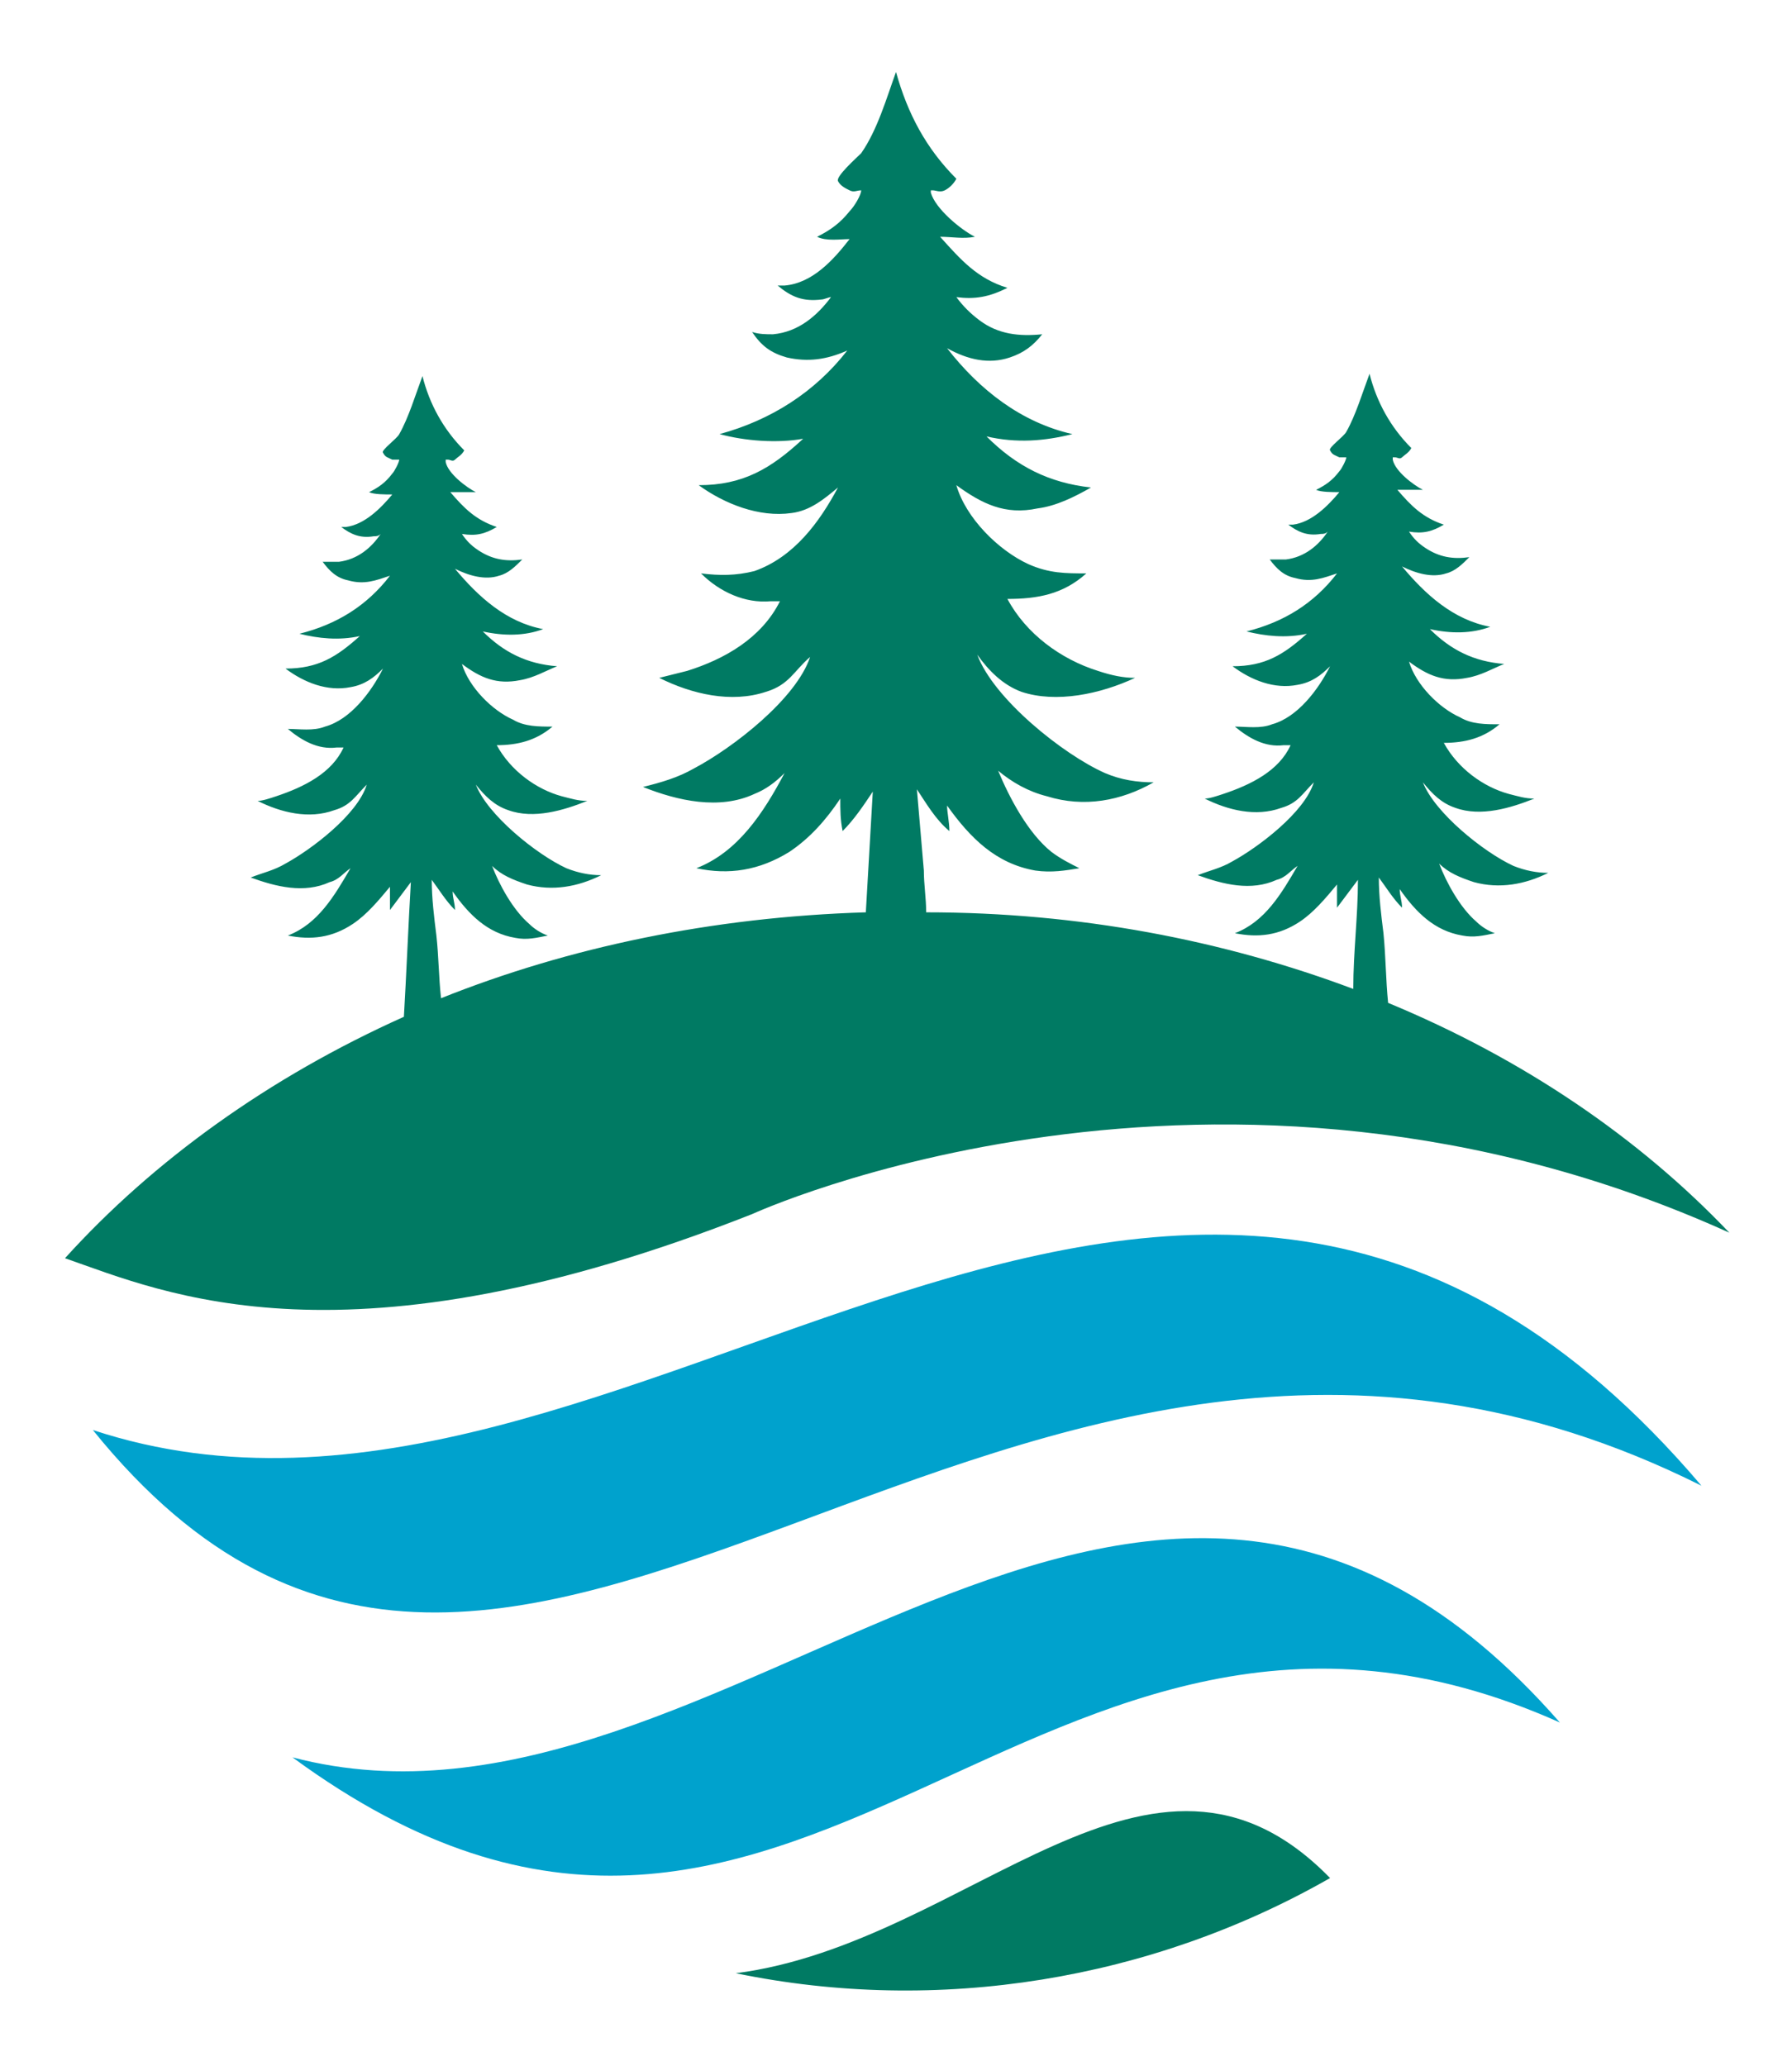 <?xml version="1.0" encoding="utf-8"?>
<!-- Generator: Adobe Illustrator 27.8.1, SVG Export Plug-In . SVG Version: 6.00 Build 0)  -->
<svg version="1.1" id="Layer_1" xmlns="http://www.w3.org/2000/svg" xmlns:xlink="http://www.w3.org/1999/xlink" x="0px" y="0px"
	 viewBox="0 0 77.2 89" style="enable-background:new 0 0 77.2 89;" xml:space="preserve">
<style type="text/css">
	.st0{fill:#00A2CD;}
	.st1{fill:#007A63;}
</style>
<path class="st0" d="M4,61.6C22.4,84.4,42.9,48.8,73.3,64C50.7,37.4,27,69.2,4,61.6z"/>
<path class="st1" d="M31.7,85c8.7,1.8,17.9,0.3,25.6-4.1C49.6,73,41.8,83.7,31.7,85z"/>
<path class="st0" d="M12.6,75.7c21.8,16,31.8-11.7,54.6-1.5C49,53.4,31.2,80.6,12.6,75.7z"/>
<path class="st1" d="M32.4,52.3c0,0,20-9.2,42.1,0.8c-3.9-4.1-8.9-7.5-14.7-9.9c-0.1-1-0.1-2-0.2-3c-0.1-0.8-0.2-1.6-0.2-2.4
	c0.3,0.4,0.6,0.9,1,1.3c0-0.3-0.1-0.5-0.1-0.8c0.7,1,1.5,1.8,2.7,2c0.5,0.1,0.9,0,1.4-0.1c-0.3-0.1-0.6-0.3-0.8-0.5
	c-0.7-0.6-1.3-1.7-1.6-2.5c0.4,0.4,0.9,0.6,1.5,0.8c1.1,0.3,2.2,0.1,3.2-0.4c-0.5,0-1-0.1-1.5-0.3c-1.3-0.6-3.4-2.3-3.9-3.6
	c0.4,0.5,0.8,0.9,1.4,1.1c1.1,0.4,2.4,0,3.4-0.4c-0.4,0-0.7-0.1-1.1-0.2c-1.1-0.3-2.2-1.1-2.8-2.2c0.9,0,1.7-0.2,2.4-0.8
	c-0.6,0-1.2,0-1.7-0.3c-0.9-0.4-1.9-1.4-2.2-2.4c0.8,0.6,1.5,0.9,2.5,0.7c0.6-0.1,1.1-0.4,1.6-0.6c-1.3-0.1-2.3-0.6-3.2-1.5
	c0.9,0.2,1.8,0.2,2.6-0.1c-1.6-0.3-2.8-1.4-3.8-2.6c0.6,0.3,1.3,0.5,1.9,0.3c0.4-0.1,0.7-0.4,1-0.7c-0.7,0.1-1.3,0-1.9-0.4
	c-0.3-0.2-0.5-0.4-0.7-0.7c0.6,0.1,1,0,1.5-0.3c-0.9-0.3-1.4-0.8-2-1.5c0.4,0,0.7,0,1.1,0c-0.4-0.2-1.2-0.8-1.3-1.3v-0.1
	c0.1,0,0,0,0.1,0s0.2,0.1,0.3,0s0.3-0.2,0.4-0.4c-0.9-0.9-1.5-2-1.8-3.2c-0.3,0.8-0.6,1.8-1,2.5c-0.1,0.2-0.8,0.7-0.7,0.8
	c0.1,0.2,0.2,0.2,0.4,0.3c0.1,0,0.2,0,0.3,0c0,0.1-0.2,0.5-0.3,0.6c-0.3,0.4-0.6,0.6-1,0.8c0.2,0.1,0.7,0.1,1,0.1
	c-0.5,0.6-1.2,1.3-2,1.4c-0.1,0-0.1,0-0.2,0c0.4,0.3,0.8,0.5,1.4,0.4c0.1,0,0.2,0,0.3-0.1c-0.4,0.6-1,1.1-1.8,1.2
	c-0.2,0-0.4,0-0.7,0c0.3,0.4,0.6,0.7,1.1,0.8c0.7,0.2,1.2,0,1.8-0.2c-1,1.3-2.3,2.1-3.9,2.5c0.8,0.2,1.7,0.3,2.6,0.1
	c-1,0.9-1.8,1.4-3.2,1.4c0.8,0.6,1.8,1,2.8,0.8c0.6-0.1,1-0.4,1.4-0.8c-0.5,1-1.4,2.2-2.5,2.5c-0.5,0.2-1.1,0.1-1.6,0.1
	c0.6,0.5,1.3,0.9,2.1,0.8c0.1,0,0.2,0,0.3,0c-0.5,1.1-1.7,1.7-2.9,2.1c-0.3,0.1-0.6,0.2-0.8,0.2c1,0.5,2.2,0.8,3.3,0.4
	c0.7-0.2,0.9-0.6,1.4-1.1c-0.4,1.3-2.4,2.8-3.5,3.4c-0.5,0.3-1,0.4-1.5,0.6c1.1,0.4,2.3,0.7,3.4,0.2c0.4-0.1,0.6-0.4,0.9-0.6
	c-0.7,1.2-1.4,2.4-2.7,2.9c1,0.2,1.9,0.1,2.8-0.5c0.6-0.4,1.1-1,1.6-1.6c0,0.3,0,0.7,0,1c0.3-0.4,0.6-0.8,0.9-1.2
	c0,1.6-0.2,3.1-0.2,4.7c-5.6-2.1-11.8-3.3-18.4-3.3c0-0.6-0.1-1.2-0.1-1.8c-0.1-1.2-0.2-2.3-0.3-3.5c0.4,0.6,0.8,1.3,1.4,1.8
	c0-0.4-0.1-0.8-0.1-1.1c1,1.4,2.1,2.5,3.8,2.8c0.7,0.1,1.3,0,1.9-0.1c-0.4-0.2-0.8-0.4-1.2-0.7c-1-0.8-1.8-2.3-2.3-3.5
	c0.6,0.5,1.3,0.9,2.1,1.1c1.6,0.5,3.2,0.2,4.6-0.6c-0.7,0-1.4-0.1-2.1-0.4c-1.8-0.8-4.8-3.2-5.5-5.1c0.5,0.7,1.1,1.3,1.9,1.6
	c1.5,0.5,3.4,0.1,4.9-0.6c-0.5,0-1-0.1-1.6-0.3c-1.6-0.5-3.1-1.6-3.9-3.1c1.3,0,2.4-0.2,3.4-1.1c-0.9,0-1.6,0-2.5-0.4
	c-1.3-0.6-2.7-2-3.1-3.4c1.1,0.8,2.1,1.3,3.5,1c0.8-0.1,1.6-0.5,2.3-0.9c-1.8-0.2-3.2-0.9-4.5-2.2c1.3,0.3,2.5,0.2,3.7-0.1
	c-2.2-0.5-4-1.9-5.4-3.7c0.9,0.5,1.8,0.7,2.7,0.4c0.6-0.2,1-0.5,1.4-1c-1,0.1-1.9,0-2.7-0.6c-0.4-0.3-0.7-0.6-1-1
	c0.8,0.1,1.4,0,2.2-0.4c-1.3-0.4-2-1.2-2.9-2.2c0.5,0,1,0.1,1.5,0c-0.6-0.3-1.7-1.2-1.9-1.9c0-0.1,0-0.1,0-0.1c0.1,0,0,0,0.1,0
	s0.3,0.1,0.5,0s0.4-0.3,0.5-0.5c-1.3-1.3-2.1-2.8-2.6-4.6c-0.4,1.1-0.8,2.5-1.5,3.5c-0.2,0.2-1.1,1-1,1.2c0.1,0.2,0.3,0.3,0.5,0.4
	c0.2,0.1,0.3,0,0.5,0c0,0.2-0.3,0.7-0.5,0.9c-0.4,0.5-0.8,0.8-1.4,1.1c0.4,0.2,1,0.1,1.4,0.1c-0.7,0.9-1.6,1.9-2.8,2
	c-0.1,0-0.2,0-0.3,0c0.6,0.5,1.1,0.7,1.9,0.6c0.1,0,0.3-0.1,0.4-0.1c-0.6,0.8-1.4,1.5-2.5,1.6c-0.3,0-0.6,0-0.9-0.1
	c0.4,0.6,0.8,0.9,1.5,1.1c0.9,0.2,1.7,0.1,2.6-0.3c-1.4,1.8-3.3,3-5.5,3.6c1.1,0.3,2.5,0.4,3.6,0.2c-1.4,1.3-2.6,2-4.5,2
	c1.1,0.8,2.6,1.4,4,1.2c0.8-0.1,1.4-0.6,2-1.1c-0.8,1.5-1.9,3-3.6,3.6c-0.8,0.2-1.5,0.2-2.3,0.1c0.8,0.8,1.9,1.3,3,1.2
	c0.1,0,0.3,0,0.4,0c-0.8,1.6-2.4,2.5-4,3c-0.4,0.1-0.8,0.2-1.2,0.3c1.4,0.7,3.1,1.1,4.6,0.6c1-0.3,1.2-0.9,1.9-1.5
	c-0.6,1.8-3.3,3.9-5,4.8c-0.7,0.4-1.4,0.6-2.2,0.8c1.5,0.6,3.3,1,4.8,0.3c0.5-0.2,0.9-0.5,1.3-0.9c-0.9,1.7-2,3.4-3.8,4.1
	c1.4,0.3,2.7,0.1,4-0.7c0.9-0.6,1.6-1.4,2.2-2.3c0,0.5,0,0.9,0.1,1.4c0.5-0.5,0.9-1.1,1.3-1.7c-0.1,1.7-0.2,3.5-0.3,5.2
	C30.7,39.5,24.5,40.8,19,43c-0.1-0.9-0.1-1.8-0.2-2.7c-0.1-0.8-0.2-1.6-0.2-2.4c0.3,0.4,0.6,0.9,1,1.3c0-0.3-0.1-0.5-0.1-0.8
	c0.7,1,1.5,1.8,2.7,2c0.5,0.1,0.9,0,1.4-0.1c-0.3-0.1-0.6-0.3-0.8-0.5c-0.7-0.6-1.3-1.7-1.6-2.5c0.4,0.4,0.9,0.6,1.5,0.8
	c1.1,0.3,2.2,0.1,3.2-0.4c-0.5,0-1-0.1-1.5-0.3c-1.3-0.6-3.4-2.3-3.9-3.6c0.4,0.5,0.8,0.9,1.4,1.1c1.1,0.4,2.4,0,3.4-0.4
	c-0.4,0-0.7-0.1-1.1-0.2c-1.1-0.3-2.2-1.1-2.8-2.2c0.9,0,1.7-0.2,2.4-0.8c-0.6,0-1.2,0-1.7-0.3c-0.9-0.4-1.9-1.4-2.2-2.4
	c0.8,0.6,1.5,0.9,2.5,0.7c0.6-0.1,1.1-0.4,1.6-0.6c-1.3-0.1-2.3-0.6-3.2-1.5c0.9,0.2,1.8,0.2,2.6-0.1c-1.6-0.3-2.8-1.4-3.8-2.6
	c0.6,0.3,1.3,0.5,1.9,0.3c0.4-0.1,0.7-0.4,1-0.7c-0.7,0.1-1.3,0-1.9-0.4c-0.3-0.2-0.5-0.4-0.7-0.7c0.6,0.1,1,0,1.5-0.3
	c-0.9-0.3-1.4-0.8-2-1.5c0.4,0,0.7,0,1.1,0c-0.4-0.2-1.2-0.8-1.3-1.3v-0.1c0.1,0,0,0,0.1,0s0.2,0.1,0.3,0c0.1-0.1,0.3-0.2,0.4-0.4
	c-0.9-0.9-1.5-2-1.8-3.2c-0.3,0.8-0.6,1.8-1,2.5c-0.1,0.2-0.8,0.7-0.7,0.8c0.1,0.2,0.2,0.2,0.4,0.3c0.1,0,0.2,0,0.3,0
	c0,0.1-0.2,0.5-0.3,0.6c-0.3,0.4-0.6,0.6-1,0.8c0.2,0.1,0.7,0.1,1,0.1c-0.5,0.6-1.2,1.3-2,1.4c-0.1,0-0.1,0-0.2,0
	c0.4,0.3,0.8,0.5,1.4,0.4c0.1,0,0.2,0,0.3-0.1c-0.4,0.6-1,1.1-1.8,1.2c-0.2,0-0.4,0-0.7,0c0.3,0.4,0.6,0.7,1.1,0.8
	c0.7,0.2,1.2,0,1.8-0.2c-1,1.3-2.3,2.1-3.9,2.5c0.8,0.2,1.7,0.3,2.6,0.1c-1,0.9-1.8,1.4-3.2,1.4c0.8,0.6,1.8,1,2.8,0.8
	c0.6-0.1,1-0.4,1.4-0.8c-0.5,1-1.4,2.2-2.5,2.5c-0.5,0.2-1.1,0.1-1.6,0.1c0.6,0.5,1.3,0.9,2.1,0.8c0.1,0,0.2,0,0.3,0
	c-0.5,1.1-1.7,1.7-2.9,2.1c-0.3,0.1-0.6,0.2-0.8,0.2c1,0.5,2.2,0.8,3.3,0.4c0.7-0.2,0.9-0.6,1.4-1.1c-0.4,1.3-2.4,2.8-3.5,3.4
	c-0.5,0.3-1,0.4-1.5,0.6c1.1,0.4,2.3,0.7,3.4,0.2c0.4-0.1,0.6-0.4,0.9-0.6c-0.7,1.2-1.4,2.4-2.7,2.9c1,0.2,1.9,0.1,2.8-0.5
	c0.6-0.4,1.1-1,1.6-1.6c0,0.3,0,0.7,0,1c0.3-0.4,0.6-0.8,0.9-1.2c-0.1,1.7-0.2,4.1-0.3,5.8C11.6,46.4,6.6,50,2.8,54.2
	C7.1,55.7,14.9,59.2,32.4,52.3z"/>
</svg>
